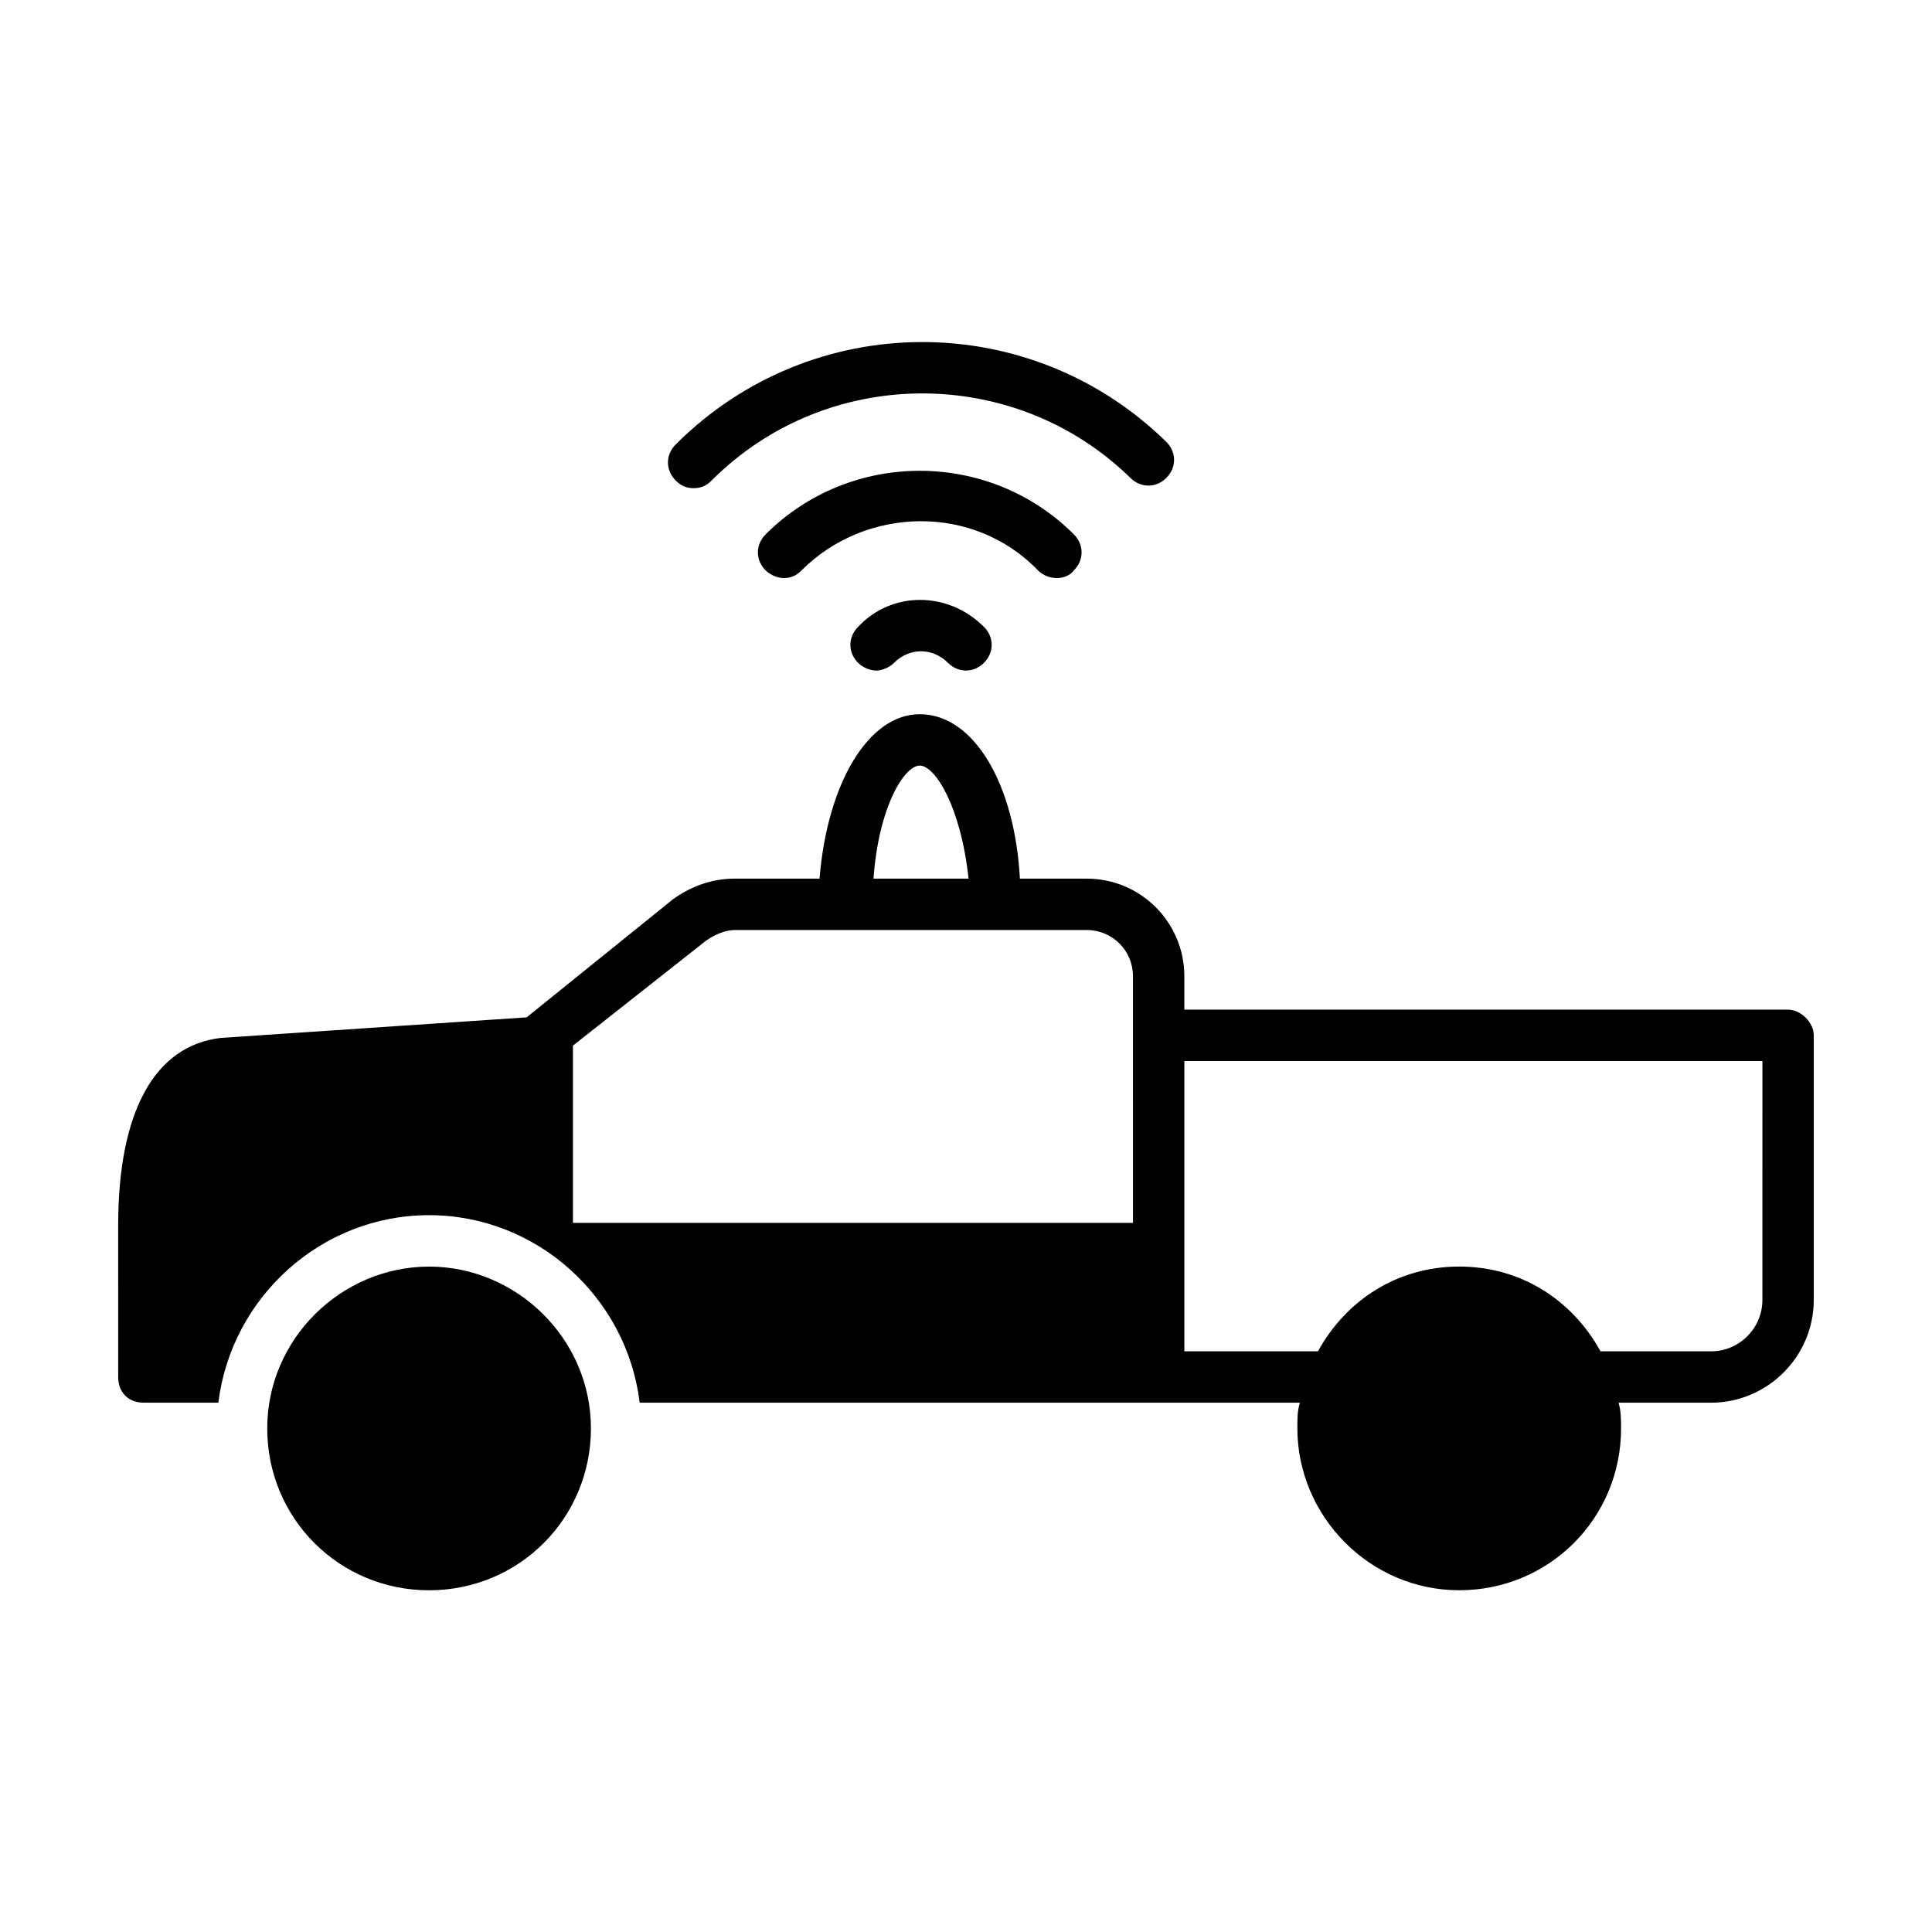<?xml version="1.0" encoding="UTF-8"?>
<!-- Uploaded to: SVG Repo, www.svgrepo.com, Generator: SVG Repo Mixer Tools -->
<svg fill="#000000" width="800px" height="800px" version="1.1" viewBox="144 144 512 512" xmlns="http://www.w3.org/2000/svg">
 <g>
  <path d="m257.71 479.66c-23.148 0-42.891 19.062-42.891 42.891s19.062 42.891 42.891 42.891 42.891-19.062 42.891-42.891-19.742-42.891-42.891-42.891z"/>
  <path d="m327.83 273.37c2.043 0 3.402-0.68 4.766-2.043 30.637-30.637 80.336-30.637 110.97-0.68 2.723 2.723 6.809 2.723 9.531 0 2.723-2.723 2.723-6.809 0-9.531-36.082-35.402-93.953-35.402-130.04 0.68-2.723 2.723-2.723 6.809 0 9.531 1.363 1.359 2.727 2.043 4.769 2.043z"/>
  <path d="m428.59 295.15c2.723-2.723 2.723-6.809 0-9.531-22.469-22.469-59.23-22.469-81.699 0-2.723 2.723-2.723 6.809 0 9.531 1.363 1.363 3.402 2.043 4.766 2.043 2.043 0 3.402-0.68 4.766-2.043 17.02-17.02 45.613-17.703 62.637 0 2.723 2.723 7.488 2.723 9.531 0z"/>
  <path d="m371.4 310.13c-2.723 2.723-2.723 6.809 0 9.531 1.363 1.363 3.402 2.043 4.766 2.043s3.402-0.68 4.766-2.043c4.086-4.086 10.211-4.086 14.297 0 2.723 2.723 6.809 2.723 9.531 0 2.723-2.723 2.723-6.809 0-9.531-9.527-9.531-24.508-9.531-33.359 0z"/>
  <path d="m617.86 411.57h-160v-8.852c0-14.297-11.574-25.871-25.871-25.871h-17.703c-1.363-25.191-12.254-43.574-26.551-43.574-13.617 0-24.508 18.383-26.551 43.574h-22.469c-6.129 0-11.574 2.043-16.34 5.445l-38.805 31.316-81.02 5.449c-17.703 2.043-27.234 19.742-27.234 49.699l0.004 40.168c0 4.086 2.723 6.809 6.809 6.809h19.742c3.402-27.914 27.234-49.699 55.828-49.699s52.422 21.785 55.828 49.699h174.97c-0.68 2.043-0.68 4.086-0.68 6.809 0 23.148 19.062 42.891 42.891 42.891s42.891-19.062 42.891-42.891c0-2.043 0-4.766-0.68-6.809h24.512c14.977 0 27.234-12.254 27.234-27.234v-70.125c0-3.402-3.406-6.805-6.809-6.805zm-230.12-64.68c4.086 0 10.895 10.895 12.938 29.957h-25.191c1.363-19.062 8.172-29.957 12.254-29.957zm56.512 121.19h-148.42v-46.977l35.402-27.914c2.043-1.363 4.766-2.723 7.488-2.723h93.273c6.809 0 12.254 5.445 12.254 12.254zm166.8 20.422c0 7.488-6.129 13.617-13.617 13.617h-29.277c-7.488-13.617-21.105-22.469-37.445-22.469s-29.957 8.852-37.445 22.469h-35.402v-76.934h153.19z"/>
 </g>
</svg>